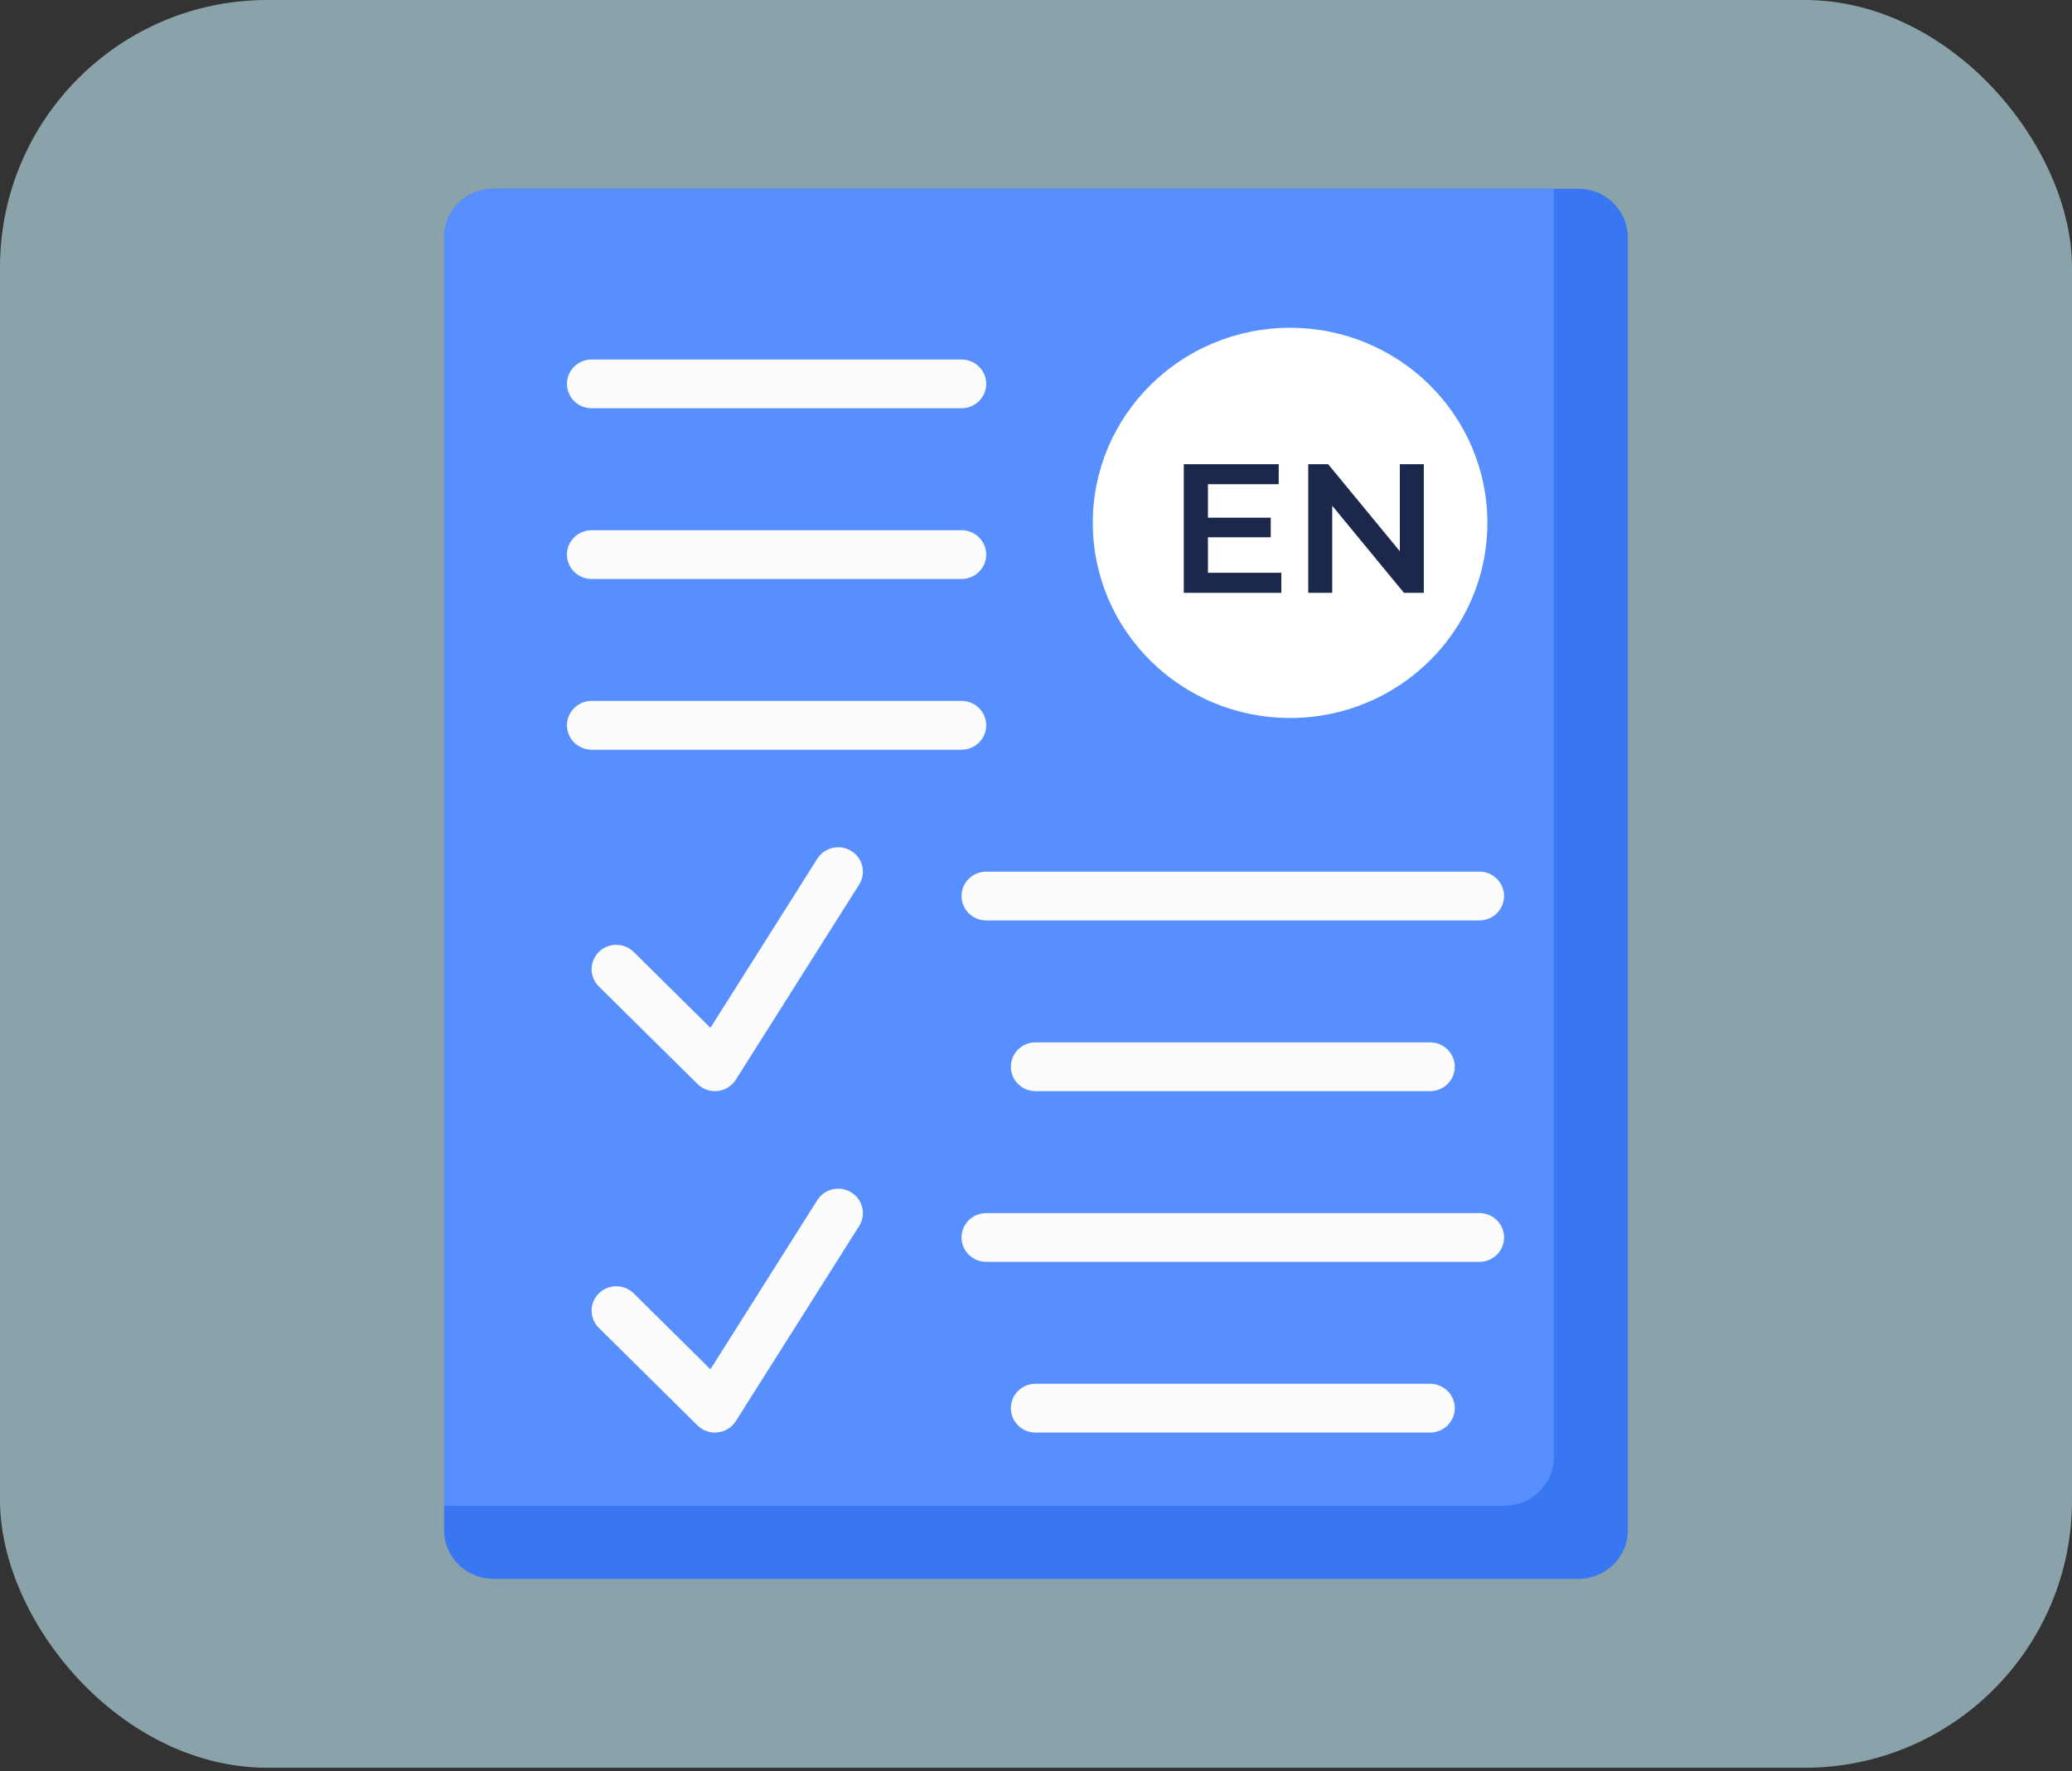 <svg width="62" height="53" viewBox="0 0 62 53" fill="none" xmlns="http://www.w3.org/2000/svg">
<rect x="0" y="0" width="62" height="53" fill="#333333" stroke="none"/>
<rect width="62" height="52.9" rx="8" fill="#C4ECFA" fill-opacity="0.6"/>
<path d="M13.289 7.108C13.289 6.302 13.95 5.648 14.765 5.648H47.234C48.049 5.648 48.71 6.302 48.71 7.108V45.789C48.71 46.595 48.049 47.248 47.234 47.248H14.765C13.95 47.248 13.289 46.595 13.289 45.789V7.108Z" fill="#3977F2"/>
<path d="M13.289 7.108C13.289 6.302 13.95 5.648 14.765 5.648H46.496V43.599C46.496 44.406 45.835 45.059 45.02 45.059H13.289V7.108Z" fill="#578FFF"/>
<path fill-rule="evenodd" clip-rule="evenodd" d="M16.965 11.488C16.965 11.085 17.295 10.758 17.703 10.758H28.772C29.179 10.758 29.51 11.085 29.51 11.488C29.51 11.891 29.179 12.217 28.772 12.217H17.703C17.295 12.217 16.965 11.891 16.965 11.488ZM16.965 16.596C16.965 16.193 17.295 15.867 17.703 15.867H28.772C29.179 15.867 29.51 16.193 29.51 16.596C29.51 17 29.179 17.326 28.772 17.326H17.703C17.295 17.326 16.965 17 16.965 16.596ZM16.965 21.705C16.965 21.302 17.295 20.975 17.703 20.975H28.772C29.179 20.975 29.51 21.302 29.51 21.705C29.51 22.108 29.179 22.435 28.772 22.435H17.703C17.295 22.435 16.965 22.108 16.965 21.705ZM28.772 26.814C28.772 26.411 29.102 26.084 29.51 26.084H44.268C44.676 26.084 45.006 26.411 45.006 26.814C45.006 27.217 44.676 27.544 44.268 27.544H29.51C29.102 27.544 28.772 27.217 28.772 26.814ZM30.248 31.923C30.248 31.52 30.578 31.193 30.986 31.193H42.793C43.2 31.193 43.531 31.52 43.531 31.923C43.531 32.326 43.2 32.653 42.793 32.653H30.986C30.578 32.653 30.248 32.326 30.248 31.923ZM28.772 37.032C28.772 36.629 29.102 36.302 29.51 36.302H44.268C44.676 36.302 45.006 36.629 45.006 37.032C45.006 37.434 44.676 37.761 44.268 37.761H29.51C29.102 37.761 28.772 37.434 28.772 37.032ZM30.248 42.14C30.248 41.737 30.578 41.41 30.986 41.41H42.793C43.2 41.41 43.531 41.737 43.531 42.14C43.531 42.543 43.2 42.87 42.793 42.87H30.986C30.578 42.87 30.248 42.543 30.248 42.14ZM25.473 25.465C25.819 25.679 25.924 26.129 25.708 26.471L22.018 32.31C21.899 32.498 21.699 32.623 21.476 32.648C21.253 32.673 21.03 32.596 20.871 32.439L17.919 29.52C17.631 29.235 17.631 28.772 17.919 28.487C18.207 28.203 18.674 28.203 18.962 28.487L21.258 30.758L24.456 25.698C24.672 25.356 25.128 25.252 25.473 25.465ZM25.473 35.683C25.819 35.897 25.924 36.347 25.708 36.689L22.018 42.527C21.899 42.716 21.699 42.84 21.476 42.865C21.253 42.891 21.03 42.814 20.871 42.656L17.919 39.737C17.631 39.452 17.631 38.99 17.919 38.705C18.207 38.42 18.674 38.42 18.962 38.705L21.258 40.976L24.456 35.915C24.672 35.573 25.128 35.469 25.473 35.683Z" fill="#FCFCFC"/>
<path d="M44.506 15.647C44.506 18.872 41.863 21.486 38.603 21.486C35.342 21.486 32.699 18.872 32.699 15.647C32.699 12.423 35.342 9.809 38.603 9.809C41.863 9.809 44.506 12.423 44.506 15.647Z" fill="white"/>
<path d="M36.089 15.491H38.024V16.079H36.089V15.491ZM36.145 17.14H38.341V17.74H35.422V13.891H38.263V14.49H36.145V17.14ZM39.146 17.74V13.891H39.741L42.182 16.854H41.887V13.891H42.604V17.74H42.01L39.569 14.776H39.864V17.74H39.146Z" fill="#1C274C"/>
</svg>
